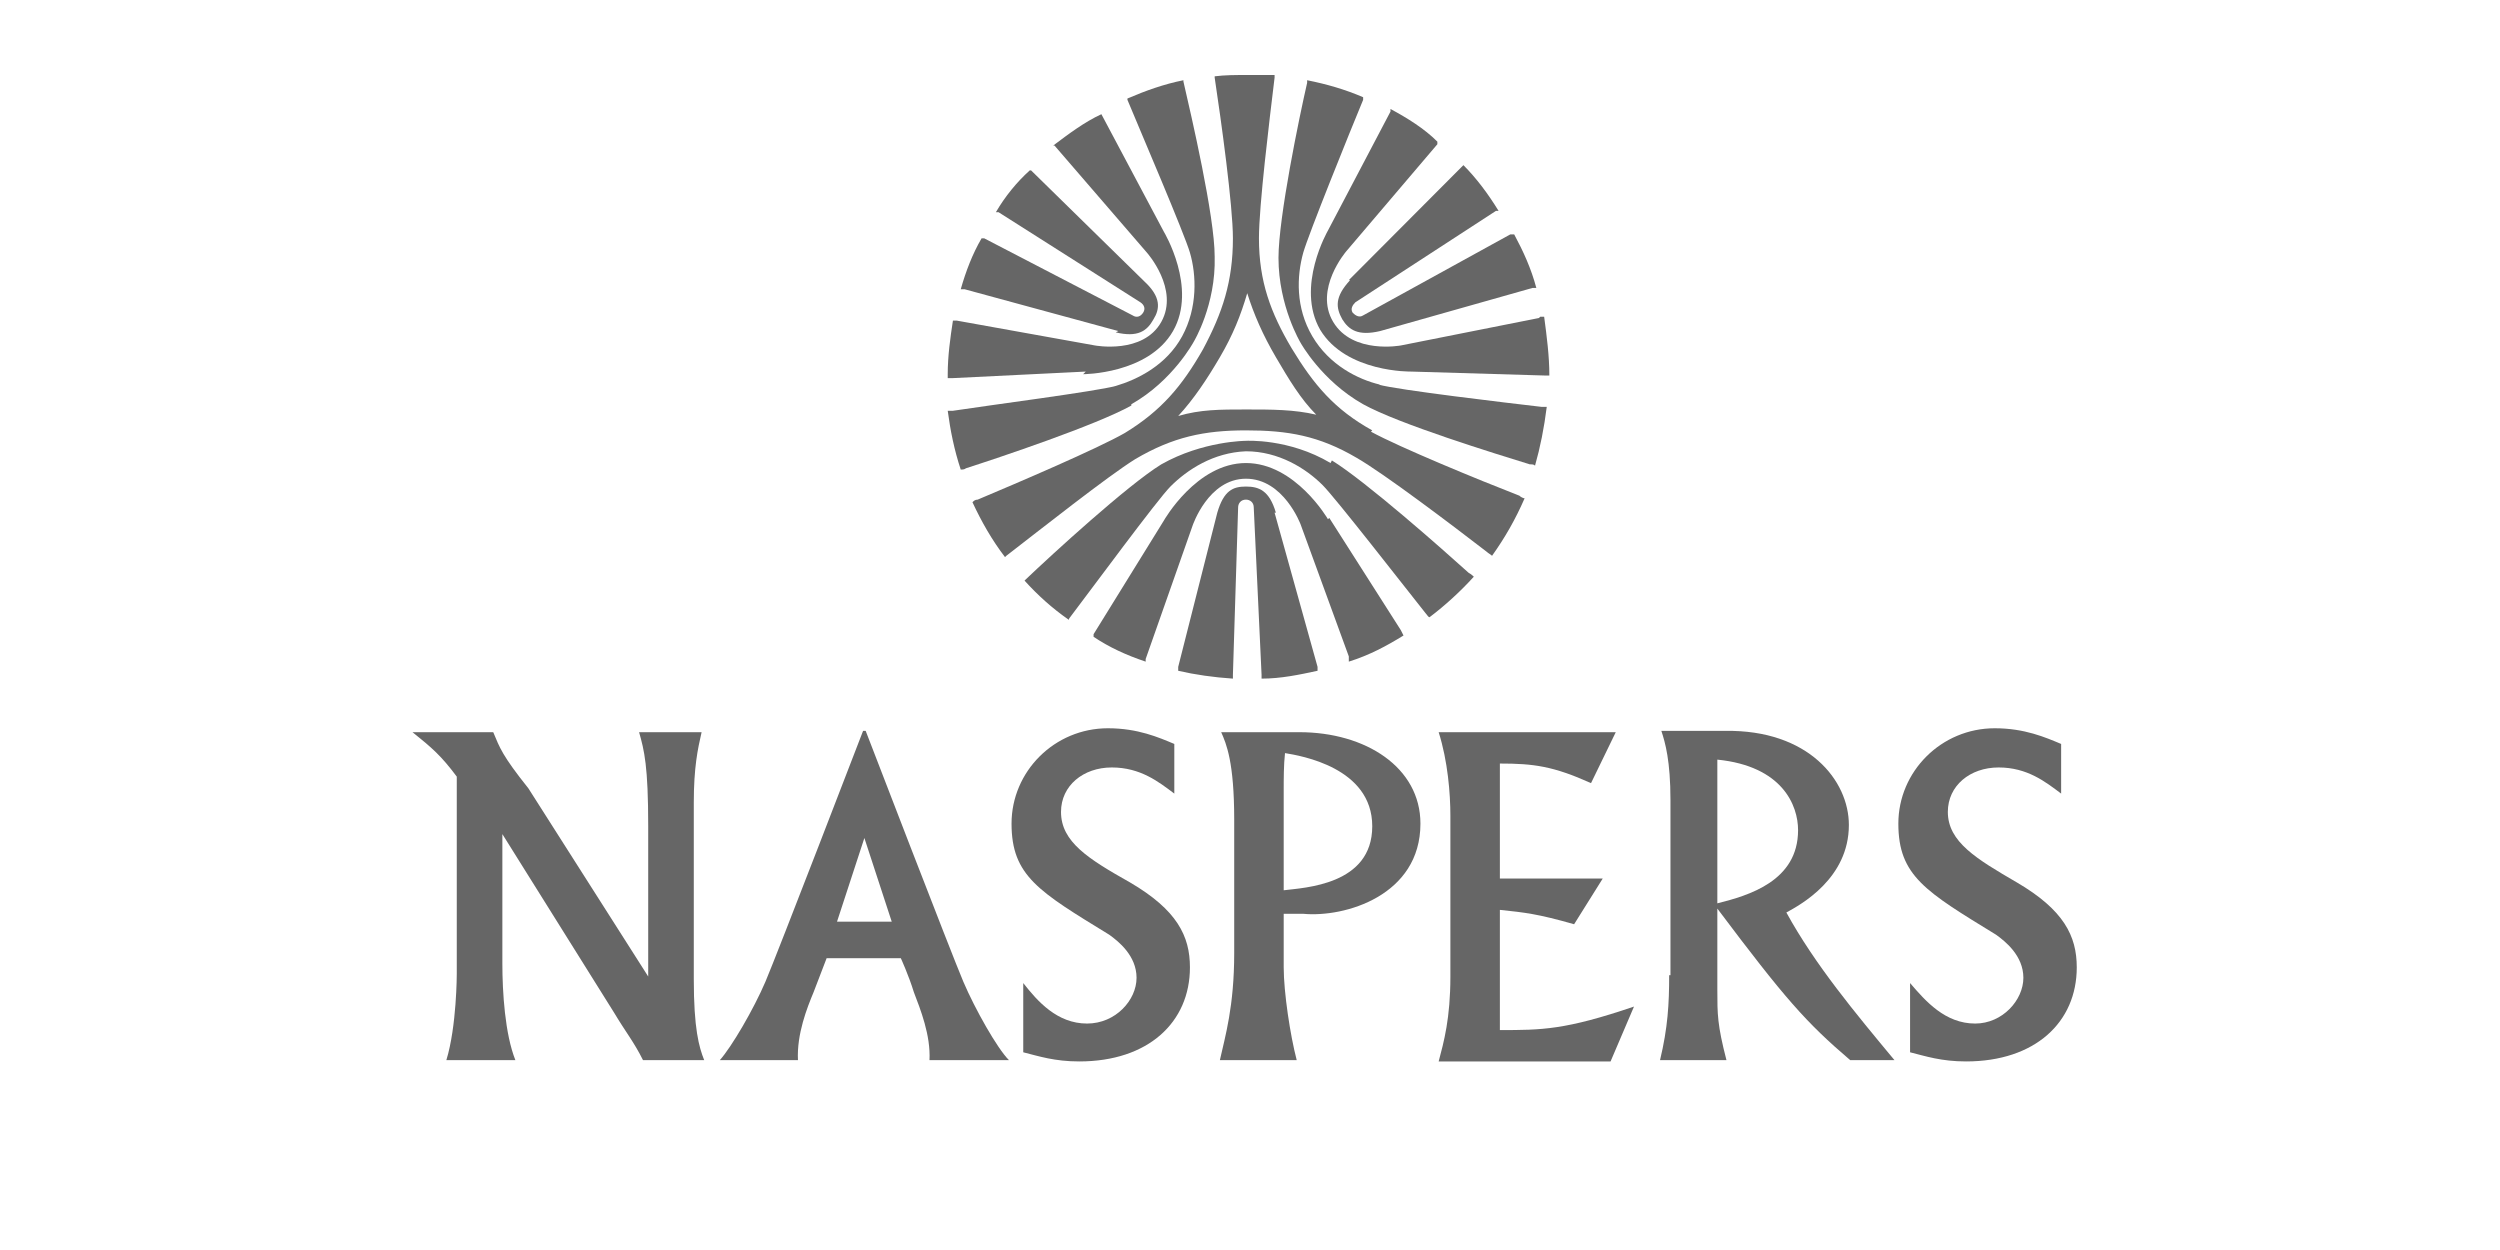 <?xml version="1.0" encoding="UTF-8"?> <svg xmlns="http://www.w3.org/2000/svg" width="200" height="100" viewBox="0 0 200 100" fill="none"><path d="M66.962 73.731L69.15 67.041L71.338 73.731H66.858H66.962ZM80.714 84.81C79.776 83.87 78.005 80.734 77.068 78.539C76.13 76.344 69.254 58.47 69.254 58.47H69.046C69.046 58.47 62.17 76.344 61.233 78.539C60.295 80.734 58.524 83.765 57.586 84.81H63.837C63.733 82.72 64.566 80.629 65.087 79.375C65.608 78.016 66.129 76.658 66.129 76.658H72.067C72.067 76.658 72.692 78.016 73.109 79.375C73.63 80.734 74.463 82.824 74.359 84.81H80.61" fill="#666666"></path><path d="M33 58.575C34.563 59.829 35.292 60.456 36.542 62.129V77.912C36.542 77.912 36.542 82.093 35.709 84.81H41.23C40.397 82.72 40.189 79.375 40.189 77.076V66.728L49.148 81.047C50.086 82.615 50.711 83.347 51.44 84.81H56.336C55.919 83.765 55.503 82.302 55.503 78.33V64.219C55.503 61.397 55.816 59.934 56.128 58.575H51.127C51.544 60.038 51.857 61.293 51.857 66.101V78.121L42.272 63.069C40.188 60.456 39.98 59.829 39.459 58.575H33.209" fill="#666666"></path><path d="M93.945 59.516C92.695 58.993 91.028 58.261 88.632 58.261C84.36 58.261 80.923 61.711 80.923 65.891C80.923 70.072 83.11 71.326 88.736 74.776C89.465 75.298 90.924 76.448 90.924 78.225C90.924 80.002 89.257 81.884 86.965 81.884C84.569 81.884 83.006 80.107 81.86 78.644V84.183C83.11 84.497 84.36 84.915 86.34 84.915C91.861 84.915 95.195 81.779 95.195 77.389C95.195 74.88 94.153 72.79 90.403 70.595C87.069 68.714 84.881 67.355 84.881 64.951C84.881 62.86 86.652 61.397 88.944 61.397C91.236 61.397 92.695 62.547 93.945 63.488V59.411" fill="#666666"></path><path d="M98.737 76.239C98.737 80.525 98.008 82.929 97.591 84.81H103.737C103.217 82.824 102.696 79.375 102.696 77.389V73.104H104.259C107.592 73.417 113.635 71.64 113.635 65.891C113.635 61.397 109.259 58.575 103.946 58.575H97.695C98.112 59.516 98.737 60.979 98.737 65.578V76.239ZM102.696 63.174C102.696 62.338 102.696 61.188 102.8 60.248C104.05 60.456 109.78 61.397 109.78 66.101C109.78 70.804 104.363 71.013 102.696 71.222V63.174Z" fill="#666666"></path><path d="M115.093 58.575C115.823 60.874 116.031 63.487 116.031 65.264V78.121C116.031 81.465 115.51 83.347 115.093 84.915H128.845L130.72 80.525C125.199 82.406 123.323 82.406 119.99 82.406V72.79C121.969 72.999 123.011 73.104 125.928 73.94L128.22 70.281H119.99V61.083C122.698 61.083 124.261 61.292 127.282 62.651L129.261 58.575H115.093Z" fill="#666666"></path><path d="M133.533 78.016C133.533 80.316 133.429 82.197 132.803 84.81H138.117C137.387 81.988 137.387 81.152 137.387 79.166V72.686C142.805 79.898 144.471 81.779 148.014 84.81H151.556C148.431 81.047 145.201 77.18 142.909 72.999C144.055 72.372 147.91 70.282 147.91 65.996C147.91 62.442 144.68 58.366 138.012 58.47H132.908C133.22 59.411 133.637 60.874 133.637 64.01V78.016H133.533ZM137.387 60.77C142.596 61.293 143.846 64.428 143.846 66.414C143.846 70.49 139.888 71.64 137.387 72.267V60.77Z" fill="#666666"></path><path d="M164.891 59.516C163.641 58.993 161.974 58.261 159.578 58.261C155.306 58.261 151.868 61.711 151.868 65.891C151.868 70.072 154.056 71.326 159.682 74.776C160.411 75.298 161.87 76.448 161.87 78.225C161.87 80.002 160.203 81.884 158.015 81.884C155.619 81.884 154.056 80.107 152.806 78.644V84.183C154.056 84.497 155.306 84.915 157.286 84.915C162.807 84.915 166.141 81.779 166.141 77.389C166.141 74.88 165.099 72.79 161.349 70.595C158.119 68.714 155.827 67.355 155.827 64.951C155.827 62.86 157.598 61.397 159.89 61.397C162.182 61.397 163.641 62.547 164.891 63.488V59.411" fill="#666666"></path><path d="M89.257 26.591C91.028 27.009 91.757 26.486 92.278 25.546C92.799 24.71 92.903 23.768 91.549 22.514L82.485 13.63H82.381C81.339 14.571 80.401 15.72 79.672 16.975H79.881L91.236 24.187C91.549 24.396 91.653 24.71 91.445 25.023C91.236 25.337 90.924 25.441 90.611 25.232L78.735 19.065H78.526C77.797 20.32 77.276 21.678 76.859 23.141H77.172L89.465 26.486" fill="#666666"></path><path d="M86.652 29.936C86.652 29.936 91.861 29.935 93.841 26.486C95.82 23.037 93.111 18.543 93.111 18.543L88.111 9.136C86.756 9.763 85.506 10.703 84.256 11.644H84.36L91.757 20.215C91.757 20.215 94.362 23.141 92.903 25.754C91.445 28.367 87.59 27.636 87.59 27.636L76.547 25.65H76.234C76.026 27.009 75.818 28.472 75.818 29.936C75.818 30.04 75.818 30.145 75.818 30.249H76.234L86.861 29.726" fill="#666666"></path><path d="M90.507 32.339C93.841 30.458 95.508 27.323 95.508 27.323C95.508 27.323 97.279 24.396 97.174 20.528C97.174 17.288 95.299 9.24 94.674 6.522C94.674 6.522 94.674 6.522 94.674 6.418C93.111 6.731 91.653 7.254 90.194 7.881C90.194 7.881 90.194 7.881 90.194 7.986C91.236 10.495 94.778 18.752 95.195 20.215C95.716 21.992 95.82 24.605 94.57 26.905C93.32 29.204 91.028 30.354 89.257 30.877C87.798 31.295 78.943 32.444 76.234 32.862C76.026 32.862 75.922 32.862 75.818 32.862C76.026 34.43 76.339 35.998 76.859 37.566C76.964 37.566 77.172 37.566 77.276 37.462C79.881 36.625 87.694 34.012 90.507 32.444" fill="#666666"></path><path d="M108.009 22.41C106.759 23.769 106.863 24.605 107.384 25.546C107.905 26.382 108.634 26.904 110.405 26.486L122.594 23.037H122.907C122.49 21.47 121.865 20.11 121.136 18.752H120.823L109.051 25.232C108.738 25.441 108.426 25.232 108.218 25.023C108.009 24.71 108.217 24.396 108.426 24.187L119.677 16.87H119.886C119.052 15.511 118.115 14.257 117.073 13.212L116.864 13.421L107.905 22.41" fill="#666666"></path><path d="M123.115 25.441L112.072 27.636C112.072 27.636 108.217 28.367 106.655 25.754C105.092 23.141 107.696 20.11 107.696 20.11L114.989 11.539V11.331C113.947 10.286 112.593 9.449 111.238 8.718V8.926L106.238 18.438C106.238 18.438 103.633 22.933 105.613 26.382C107.696 29.831 112.905 29.726 112.905 29.726L123.532 30.04H123.948C123.948 28.472 123.74 26.904 123.532 25.337H123.219" fill="#666666"></path><path d="M110.405 30.772C108.634 30.354 106.342 29.204 104.988 26.905C103.634 24.605 103.738 22.096 104.259 20.215C104.675 18.752 108.009 10.495 109.051 7.986C109.051 7.986 109.051 7.881 109.051 7.777C107.592 7.15 106.134 6.731 104.571 6.418C104.571 6.418 104.571 6.523 104.571 6.627C103.946 9.345 102.279 17.393 102.279 20.633C102.279 24.5 104.05 27.427 104.05 27.427C104.05 27.427 105.717 30.458 109.051 32.339C111.864 33.907 119.677 36.312 122.386 37.148C122.594 37.148 122.698 37.148 122.802 37.252C123.219 35.789 123.532 34.221 123.74 32.549C123.636 32.549 123.532 32.549 123.323 32.549C120.615 32.235 111.759 31.19 110.301 30.772" fill="#666666"></path><path d="M102.071 41.015C101.55 39.238 100.716 38.924 99.675 38.924C98.633 38.924 97.904 39.238 97.383 41.015L94.257 53.349V53.663C95.612 53.976 97.07 54.185 98.633 54.29V53.976L99.05 40.597C99.05 40.283 99.258 39.97 99.675 39.97C99.987 39.97 100.3 40.179 100.3 40.597L100.925 53.976V54.29C102.487 54.29 103.946 53.976 105.404 53.663V53.349L101.967 41.015" fill="#666666"></path><path d="M106.238 41.538C106.238 41.538 103.633 37.043 99.675 37.043C95.716 37.043 93.111 41.642 93.111 41.642L87.486 50.736V50.945C88.736 51.781 90.09 52.408 91.653 52.931V52.721L95.403 42.061C95.403 42.061 96.653 38.297 99.675 38.297C102.696 38.297 104.05 41.956 104.05 41.956L107.905 52.513V52.931C109.572 52.408 110.926 51.676 112.28 50.84L112.072 50.422L106.342 41.433" fill="#666666"></path><path d="M106.446 37.043C103.113 35.057 99.675 35.266 99.675 35.266C99.675 35.266 96.237 35.266 92.903 37.148C90.194 38.82 84.152 44.36 82.068 46.346C82.068 46.346 82.068 46.346 81.964 46.45C83.006 47.6 84.152 48.645 85.506 49.586C85.506 49.586 85.506 49.481 85.61 49.377C87.277 47.182 92.591 39.97 93.632 38.924C94.987 37.566 97.07 36.207 99.675 36.103C102.279 36.103 104.467 37.461 105.821 38.82C106.863 39.865 112.385 46.973 114.051 49.063C114.156 49.168 114.26 49.377 114.364 49.377C115.614 48.436 116.864 47.286 117.906 46.136C117.906 46.136 117.698 45.928 117.489 45.823C115.406 43.942 109.259 38.507 106.551 36.834" fill="#666666"></path><path d="M99.675 32.758C97.591 32.758 96.028 32.758 94.257 33.28C95.508 31.922 96.549 30.354 97.591 28.577C98.633 26.8 99.258 25.232 99.779 23.455C100.3 25.128 101.029 26.8 102.071 28.577C103.113 30.354 104.05 31.922 105.3 33.176C103.529 32.758 101.758 32.758 99.675 32.758ZM109.78 34.43C106.759 32.758 105.092 30.772 103.321 27.845C101.654 25.023 100.716 22.515 100.716 19.065C100.716 16.452 101.55 9.658 101.967 6.209C101.967 6.209 101.967 6.105 101.967 6C101.237 6 100.508 6 99.779 6C98.841 6 98.008 6 97.174 6.105C97.174 6.105 97.174 6.104 97.174 6.209C97.695 9.658 98.633 16.452 98.633 19.065C98.633 22.515 97.8 25.023 96.237 27.95C94.57 30.876 92.903 32.862 89.986 34.639C87.798 35.894 81.443 38.611 78.214 39.97C78.005 39.97 77.901 40.074 77.797 40.179C78.526 41.746 79.36 43.21 80.401 44.569C80.401 44.569 80.402 44.569 80.506 44.464C83.214 42.374 88.632 38.089 90.819 36.73C93.841 34.953 96.341 34.43 99.675 34.43C103.008 34.43 105.509 34.848 108.53 36.625C110.718 37.88 116.239 42.06 118.948 44.151C119.052 44.255 119.26 44.36 119.364 44.464C120.406 43.001 121.24 41.538 121.969 39.865C121.865 39.865 121.656 39.761 121.552 39.656C118.323 38.402 111.968 35.789 109.676 34.535" fill="#666666"></path></svg> 